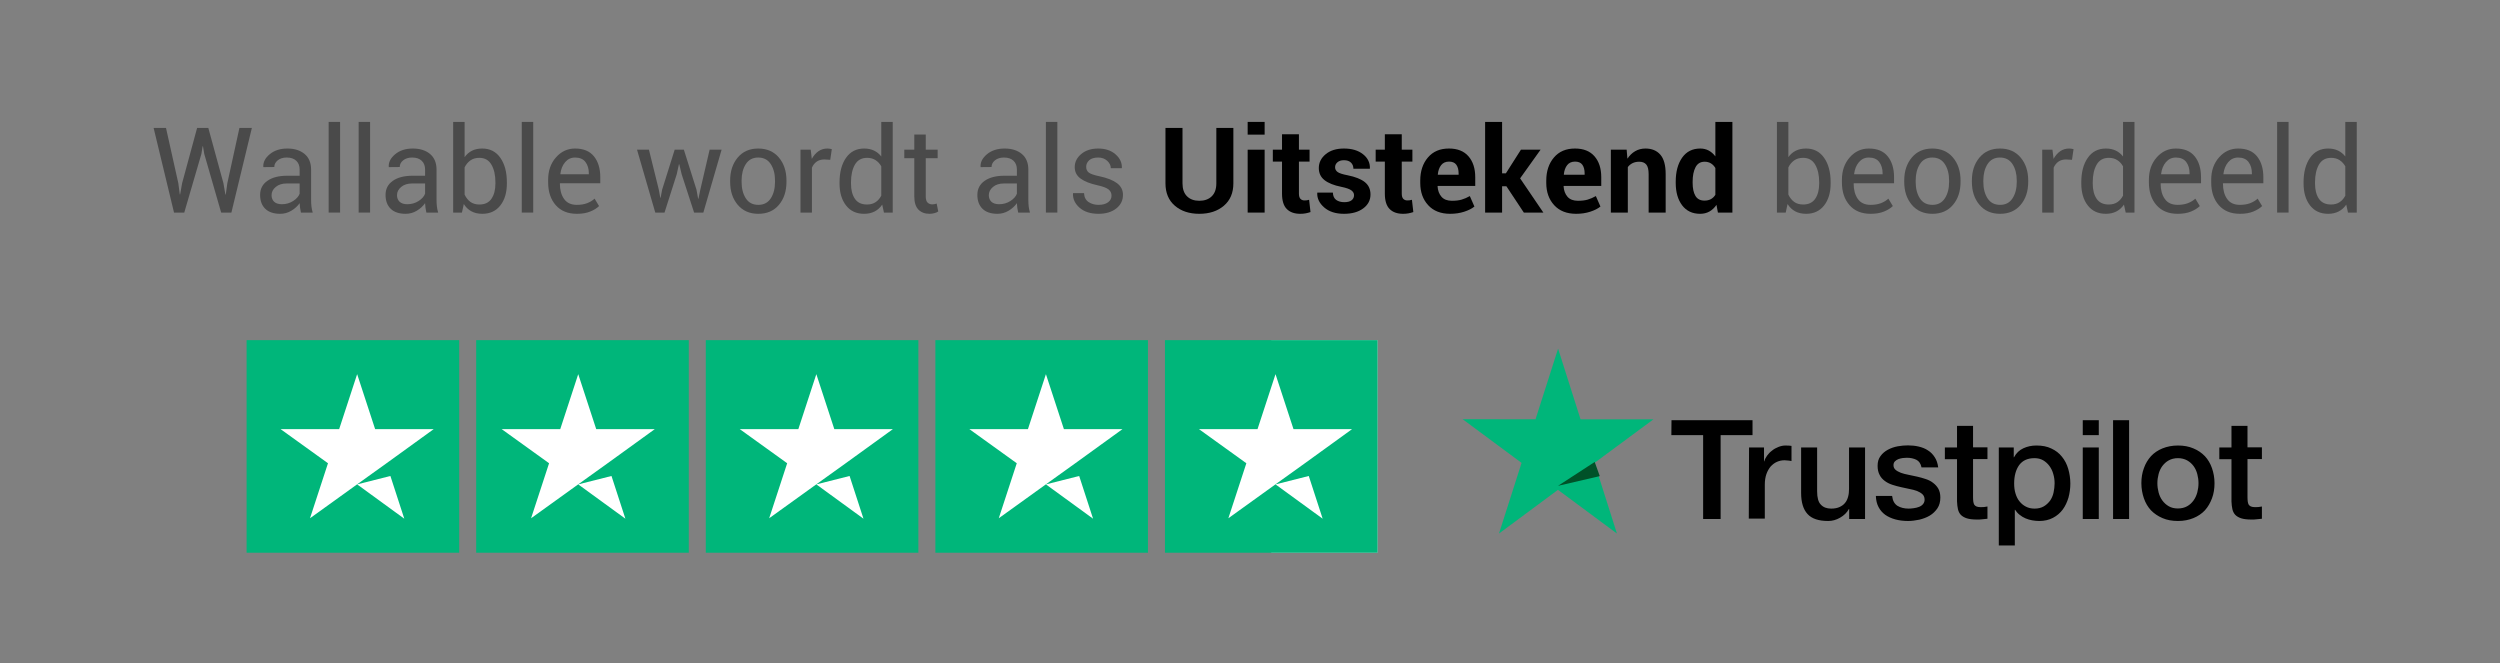 <?xml version="1.0" encoding="UTF-8"?>
<svg width="294px" height="78px" viewBox="0 0 294 78" version="1.1" xmlns="http://www.w3.org/2000/svg" xmlns:xlink="http://www.w3.org/1999/xlink">
    <rect x="0" y="0" width="294" height="78" fill="#808080" stroke="none"/>
    <title>trustpilot-wallable-uitstekend-5-center</title>
    <g id="trustpilot-wallable-uitstekend-5-center" stroke="none" stroke-width="1" fill="none" fill-rule="evenodd">
        <g id="Trustpilot-2" transform="translate(17, 12)" fill-rule="nonzero">
            <g id="Group" transform="translate(12, 28)">
                <g id="trustpilot-vector-logo" transform="translate(143, 1)">
                    <path d="M24.568,8.418 L34.097,8.418 L34.097,10.168 L30.345,10.168 L30.345,20.036 L28.288,20.036 L28.288,10.168 L24.552,10.168 L24.568,8.418 L24.568,8.418 Z M33.688,11.624 L35.447,11.624 L35.447,13.251 L35.478,13.251 C35.541,13.019 35.651,12.802 35.808,12.585 C35.965,12.368 36.153,12.167 36.388,11.996 C36.608,11.81 36.859,11.671 37.142,11.562 C37.409,11.454 37.691,11.392 37.974,11.392 C38.194,11.392 38.351,11.408 38.429,11.408 C38.508,11.423 38.602,11.439 38.68,11.439 L38.68,13.22 C38.555,13.189 38.414,13.173 38.272,13.158 C38.131,13.142 38.005,13.127 37.864,13.127 C37.55,13.127 37.252,13.189 36.969,13.313 C36.687,13.437 36.451,13.623 36.232,13.855 C36.027,14.103 35.855,14.397 35.729,14.753 C35.604,15.11 35.541,15.528 35.541,15.993 L35.541,19.989 L33.657,19.989 L33.688,11.624 L33.688,11.624 Z M47.314,20.036 L45.462,20.036 L45.462,18.858 L45.431,18.858 C45.195,19.292 44.85,19.617 44.394,19.881 C43.939,20.144 43.468,20.268 42.997,20.268 C41.883,20.268 41.066,20.005 40.564,19.447 C40.062,18.905 39.811,18.068 39.811,16.969 L39.811,11.624 L41.694,11.624 L41.694,16.783 C41.694,17.526 41.836,18.053 42.134,18.347 C42.417,18.657 42.825,18.812 43.343,18.812 C43.735,18.812 44.065,18.75 44.332,18.626 C44.599,18.502 44.818,18.347 44.975,18.146 C45.148,17.944 45.258,17.697 45.336,17.418 C45.415,17.139 45.446,16.829 45.446,16.504 L45.446,11.624 L47.33,11.624 L47.33,20.036 L47.314,20.036 Z M50.517,17.34 C50.579,17.883 50.784,18.254 51.145,18.487 C51.506,18.704 51.945,18.812 52.448,18.812 C52.62,18.812 52.824,18.796 53.044,18.765 C53.264,18.734 53.484,18.688 53.672,18.611 C53.876,18.533 54.033,18.425 54.159,18.27 C54.284,18.115 54.347,17.929 54.331,17.697 C54.316,17.464 54.237,17.263 54.064,17.108 C53.892,16.953 53.688,16.845 53.436,16.736 C53.185,16.643 52.887,16.566 52.557,16.504 C52.228,16.442 51.898,16.364 51.553,16.287 C51.207,16.21 50.862,16.117 50.532,16.008 C50.203,15.9 49.92,15.76 49.653,15.559 C49.402,15.373 49.182,15.141 49.041,14.846 C48.884,14.552 48.806,14.211 48.806,13.778 C48.806,13.313 48.915,12.941 49.151,12.631 C49.371,12.321 49.669,12.074 50.014,11.888 C50.36,11.702 50.752,11.562 51.176,11.485 C51.6,11.408 52.008,11.377 52.385,11.377 C52.824,11.377 53.248,11.423 53.641,11.516 C54.033,11.609 54.41,11.748 54.724,11.965 C55.053,12.167 55.32,12.445 55.524,12.771 C55.744,13.096 55.87,13.499 55.932,13.963 L53.97,13.963 C53.876,13.514 53.672,13.22 53.358,13.065 C53.028,12.91 52.667,12.833 52.243,12.833 C52.118,12.833 51.945,12.848 51.772,12.864 C51.584,12.895 51.427,12.926 51.254,12.988 C51.097,13.05 50.956,13.142 50.846,13.251 C50.736,13.359 50.674,13.514 50.674,13.7 C50.674,13.932 50.752,14.103 50.909,14.242 C51.066,14.382 51.27,14.49 51.537,14.599 C51.788,14.692 52.086,14.769 52.416,14.831 C52.746,14.893 53.091,14.97 53.436,15.048 C53.782,15.125 54.111,15.218 54.441,15.327 C54.771,15.435 55.069,15.574 55.32,15.776 C55.571,15.962 55.791,16.194 55.948,16.473 C56.105,16.752 56.184,17.108 56.184,17.511 C56.184,18.006 56.074,18.425 55.838,18.781 C55.603,19.122 55.305,19.416 54.943,19.633 C54.582,19.85 54.159,20.005 53.719,20.113 C53.264,20.206 52.824,20.268 52.385,20.268 C51.851,20.268 51.349,20.206 50.893,20.082 C50.438,19.958 50.03,19.772 49.7,19.54 C49.371,19.292 49.104,18.998 48.915,18.626 C48.727,18.27 48.617,17.836 48.602,17.325 L50.501,17.325 L50.501,17.34 L50.517,17.34 Z M56.717,11.624 L58.146,11.624 L58.146,9.084 L60.03,9.084 L60.03,11.609 L61.725,11.609 L61.725,12.988 L60.03,12.988 L60.03,17.48 C60.03,17.681 60.045,17.836 60.061,17.991 C60.077,18.13 60.124,18.254 60.171,18.347 C60.234,18.44 60.328,18.518 60.438,18.564 C60.563,18.611 60.72,18.642 60.94,18.642 C61.066,18.642 61.207,18.642 61.333,18.626 C61.458,18.611 61.599,18.595 61.725,18.564 L61.725,20.005 C61.521,20.036 61.317,20.051 61.113,20.067 C60.909,20.098 60.72,20.098 60.501,20.098 C59.998,20.098 59.606,20.051 59.308,19.958 C59.009,19.865 58.774,19.726 58.601,19.555 C58.428,19.37 58.319,19.153 58.256,18.889 C58.193,18.626 58.162,18.301 58.146,17.96 L58.146,13.003 L56.717,13.003 L56.717,11.593 L56.717,11.593 L56.717,11.624 Z M63.044,11.624 L64.817,11.624 L64.817,12.771 L64.849,12.771 C65.116,12.275 65.477,11.934 65.948,11.717 C66.419,11.5 66.921,11.392 67.486,11.392 C68.161,11.392 68.742,11.5 69.244,11.748 C69.747,11.981 70.155,12.291 70.484,12.709 C70.814,13.111 71.065,13.592 71.222,14.134 C71.379,14.676 71.473,15.265 71.473,15.869 C71.473,16.442 71.395,16.984 71.254,17.511 C71.097,18.037 70.877,18.518 70.579,18.92 C70.28,19.323 69.904,19.648 69.433,19.896 C68.962,20.144 68.428,20.268 67.8,20.268 C67.533,20.268 67.251,20.237 66.984,20.191 C66.717,20.144 66.45,20.067 66.199,19.958 C65.948,19.85 65.712,19.71 65.508,19.54 C65.288,19.37 65.116,19.168 64.974,18.951 L64.943,18.951 L64.943,23.149 L63.059,23.149 L63.059,11.624 L63.044,11.624 Z M69.621,15.838 C69.621,15.466 69.574,15.094 69.464,14.738 C69.37,14.382 69.213,14.072 69.009,13.793 C68.805,13.514 68.554,13.297 68.271,13.127 C67.973,12.957 67.627,12.879 67.251,12.879 C66.466,12.879 65.869,13.142 65.461,13.685 C65.069,14.227 64.865,14.955 64.865,15.853 C64.865,16.287 64.912,16.674 65.022,17.031 C65.131,17.387 65.273,17.697 65.493,17.96 C65.697,18.223 65.948,18.425 66.246,18.58 C66.544,18.734 66.874,18.812 67.266,18.812 C67.706,18.812 68.051,18.719 68.35,18.549 C68.648,18.378 68.883,18.146 69.087,17.883 C69.276,17.604 69.417,17.294 69.495,16.938 C69.574,16.566 69.621,16.21 69.621,15.838 L69.621,15.838 Z M72.933,8.418 L74.817,8.418 L74.817,10.168 L72.933,10.168 C72.933,10.168 72.933,8.418 72.933,8.418 Z M72.933,11.624 L74.817,11.624 L74.817,20.036 L72.933,20.036 L72.933,11.624 L72.933,11.624 Z M76.497,8.418 L78.381,8.418 L78.381,20.036 L76.497,20.036 L76.497,8.418 L76.497,8.418 Z M84.126,20.268 C83.451,20.268 82.839,20.16 82.305,19.927 C81.771,19.695 81.332,19.401 80.955,19.013 C80.594,18.626 80.311,18.146 80.123,17.604 C79.935,17.062 79.825,16.457 79.825,15.822 C79.825,15.187 79.919,14.599 80.123,14.056 C80.311,13.514 80.594,13.05 80.955,12.647 C81.316,12.26 81.771,11.95 82.305,11.733 C82.839,11.516 83.451,11.392 84.126,11.392 C84.801,11.392 85.413,11.5 85.947,11.733 C86.481,11.95 86.92,12.26 87.297,12.647 C87.658,13.034 87.941,13.514 88.129,14.056 C88.317,14.599 88.427,15.187 88.427,15.822 C88.427,16.473 88.333,17.062 88.129,17.604 C87.925,18.146 87.658,18.611 87.297,19.013 C86.936,19.401 86.481,19.71 85.947,19.927 C85.413,20.144 84.817,20.268 84.126,20.268 L84.126,20.268 Z M84.126,18.796 C84.534,18.796 84.911,18.704 85.209,18.533 C85.523,18.363 85.759,18.13 85.963,17.852 C86.167,17.573 86.308,17.247 86.402,16.907 C86.496,16.55 86.543,16.194 86.543,15.822 C86.543,15.466 86.496,15.11 86.402,14.753 C86.308,14.397 86.167,14.087 85.963,13.809 C85.759,13.53 85.507,13.313 85.209,13.142 C84.895,12.972 84.534,12.879 84.126,12.879 C83.718,12.879 83.341,12.972 83.043,13.142 C82.729,13.313 82.493,13.545 82.289,13.809 C82.085,14.087 81.944,14.397 81.85,14.753 C81.756,15.11 81.708,15.466 81.708,15.822 C81.708,16.194 81.756,16.55 81.85,16.907 C81.944,17.263 82.085,17.573 82.289,17.852 C82.493,18.13 82.745,18.363 83.043,18.533 C83.357,18.719 83.718,18.796 84.126,18.796 L84.126,18.796 Z M88.992,11.624 L90.421,11.624 L90.421,9.084 L92.305,9.084 L92.305,11.609 L94,11.609 L94,12.988 L92.305,12.988 L92.305,17.48 C92.305,17.681 92.32,17.836 92.336,17.991 C92.352,18.13 92.399,18.254 92.446,18.347 C92.509,18.44 92.603,18.518 92.713,18.564 C92.838,18.611 92.995,18.642 93.215,18.642 C93.341,18.642 93.482,18.642 93.608,18.626 C93.733,18.611 93.874,18.595 94,18.564 L94,20.005 C93.796,20.036 93.592,20.051 93.388,20.067 C93.184,20.098 92.995,20.098 92.776,20.098 C92.273,20.098 91.881,20.051 91.583,19.958 C91.284,19.865 91.049,19.726 90.876,19.555 C90.703,19.37 90.594,19.153 90.531,18.889 C90.468,18.626 90.437,18.301 90.421,17.96 L90.421,13.003 L88.992,13.003 L88.992,11.593 L88.992,11.593 L88.992,11.624 Z" id="Shape" fill="#000000"></path>
                    <polygon id="Path" fill="#00B67A" points="22.448 8.31 13.872 8.31 11.232 0 8.576 8.31 0 8.294 6.936 13.436 4.28 21.746 11.216 16.604 18.152 21.746 15.512 13.436"></polygon>
                    <polygon id="Path" fill="#005128" points="16.134 14.992 15.536 13.328 11.224 16.134"></polygon>
                </g>
                <g id="stars-4.5">
                    <rect id="Rectangle-path" fill="#00B67A" x="0" y="0" width="25" height="25"></rect>
                    <rect id="Rectangle" fill="#00B67A" x="27" y="0" width="25" height="25"></rect>
                    <rect id="Rectangle" fill="#00B67A" x="54" y="0" width="25" height="25"></rect>
                    <rect id="Rectangle" fill="#00B67A" x="81" y="0" width="25" height="25"></rect>
                    <g id="Half" transform="translate(108, 0)">
                        <rect id="Rectangle" fill="#DCDCE6" x="12.5" y="0" width="12.5" height="25"></rect>
                        <rect id="Rectangle" fill="#00B67A" x="0" y="0" width="25" height="25"></rect>
                    </g>
                    <path d="M13,16.964 L16.911,15.975 L18.545,21 L13,16.964 Z M22,10.469 L15.116,10.469 L13,4 L10.884,10.469 L4,10.469 L9.571,14.478 L7.455,20.947 L13.027,16.937 L16.455,14.478 L22,10.469 L22,10.469 L22,10.469 L22,10.469 Z" id="Shape" fill="#FFFFFF"></path>
                    <path d="M39,16.964 L42.911,15.975 L44.545,21 L39,16.964 Z M48,10.469 L41.116,10.469 L39,4 L36.884,10.469 L30,10.469 L35.571,14.478 L33.455,20.947 L39.027,16.937 L42.455,14.478 L48,10.469 L48,10.469 L48,10.469 L48,10.469 Z" id="Shape" fill="#FFFFFF"></path>
                    <path d="M67,16.964 L70.911,15.975 L72.545,21 L67,16.964 Z M76,10.469 L69.116,10.469 L67,4 L64.884,10.469 L58,10.469 L63.571,14.478 L61.455,20.947 L67.027,16.937 L70.455,14.478 L76,10.469 L76,10.469 L76,10.469 L76,10.469 Z" id="Shape" fill="#FFFFFF"></path>
                    <path d="M94,16.964 L97.911,15.975 L99.545,21 L94,16.964 Z M103,10.469 L96.116,10.469 L94,4 L91.884,10.469 L85,10.469 L90.571,14.478 L88.455,20.947 L94.027,16.937 L97.455,14.478 L103,10.469 L103,10.469 L103,10.469 L103,10.469 Z" id="Shape" fill="#FFFFFF"></path>
                    <path d="M121,16.964 L124.911,15.975 L126.545,21 L121,16.964 Z M130,10.469 L123.116,10.469 L121,4 L118.884,10.469 L112,10.469 L117.571,14.478 L115.455,20.947 L121.027,16.937 L124.455,14.478 L130,10.469 L130,10.469 L130,10.469 L130,10.469 Z" id="Shape" fill="#FFFFFF"></path>
                </g>
            </g>
            <g id="Wallable-wordt-als-U" transform="translate(1.066, 2.336)">
                <polygon id="Path" fill="#4A4A4A" points="2.905 7.212 3.076 8.518 3.117 8.524 3.35 7.212 5.113 0.711 6.433 0.711 8.21 7.212 8.442 8.545 8.483 8.545 8.668 7.212 10.09 0.711 11.553 0.711 9.146 10.664 7.943 10.664 5.954 3.76 5.804 2.864 5.763 2.864 5.619 3.76 3.603 10.664 2.399 10.664 0 0.711 1.456 0.711"></polygon>
                <path d="M17.322,10.664 C17.277,10.441 17.241,10.244 17.216,10.073 C17.191,9.902 17.176,9.73 17.172,9.557 C16.921,9.912 16.594,10.209 16.191,10.449 C15.788,10.688 15.354,10.808 14.889,10.808 C14.118,10.808 13.532,10.611 13.128,10.216 C12.725,9.822 12.523,9.279 12.523,8.586 C12.523,7.88 12.809,7.327 13.381,6.928 C13.953,6.529 14.729,6.33 15.709,6.33 L17.172,6.33 L17.172,5.599 C17.172,5.166 17.04,4.823 16.775,4.57 C16.511,4.317 16.137,4.19 15.654,4.19 C15.217,4.19 14.864,4.3 14.595,4.519 C14.326,4.737 14.191,4.999 14.191,5.305 L12.913,5.318 L12.899,5.277 C12.868,4.74 13.119,4.247 13.655,3.801 C14.19,3.354 14.882,3.131 15.729,3.131 C16.568,3.131 17.243,3.344 17.753,3.77 C18.263,4.196 18.519,4.81 18.519,5.612 L18.519,9.174 C18.519,9.438 18.532,9.693 18.56,9.939 C18.587,10.186 18.637,10.427 18.71,10.664 L17.322,10.664 Z M15.087,9.68 C15.575,9.68 16.014,9.554 16.406,9.304 C16.798,9.053 17.053,8.766 17.172,8.442 L17.172,7.239 L15.661,7.239 C15.119,7.239 14.685,7.376 14.359,7.649 C14.033,7.923 13.87,8.244 13.87,8.613 C13.87,8.941 13.973,9.201 14.178,9.393 C14.383,9.584 14.686,9.68 15.087,9.68 Z" id="Shape" fill="#4A4A4A"></path>
                <polygon id="Path" fill="#4A4A4A" points="21.93 10.664 20.583 10.664 20.583 0 21.93 0"></polygon>
                <polygon id="Path" fill="#4A4A4A" points="25.457 10.664 24.11 10.664 24.11 0 25.457 0"></polygon>
                <path d="M32.074,10.664 C32.029,10.441 31.993,10.244 31.968,10.073 C31.943,9.902 31.928,9.73 31.924,9.557 C31.673,9.912 31.346,10.209 30.943,10.449 C30.54,10.688 30.105,10.808 29.641,10.808 C28.87,10.808 28.284,10.611 27.88,10.216 C27.477,9.822 27.275,9.279 27.275,8.586 C27.275,7.88 27.561,7.327 28.133,6.928 C28.705,6.529 29.481,6.33 30.461,6.33 L31.924,6.33 L31.924,5.599 C31.924,5.166 31.792,4.823 31.527,4.57 C31.263,4.317 30.889,4.19 30.406,4.19 C29.969,4.19 29.616,4.3 29.347,4.519 C29.078,4.737 28.943,4.999 28.943,5.305 L27.665,5.318 L27.651,5.277 C27.619,4.74 27.871,4.247 28.407,3.801 C28.942,3.354 29.634,3.131 30.481,3.131 C31.32,3.131 31.994,3.344 32.505,3.77 C33.015,4.196 33.271,4.81 33.271,5.612 L33.271,9.174 C33.271,9.438 33.284,9.693 33.312,9.939 C33.339,10.186 33.389,10.427 33.462,10.664 L32.074,10.664 Z M29.839,9.68 C30.326,9.68 30.766,9.554 31.158,9.304 C31.55,9.053 31.805,8.766 31.924,8.442 L31.924,7.239 L30.413,7.239 C29.871,7.239 29.437,7.376 29.111,7.649 C28.785,7.923 28.622,8.244 28.622,8.613 C28.622,8.941 28.725,9.201 28.93,9.393 C29.135,9.584 29.438,9.68 29.839,9.68 Z" id="Shape" fill="#4A4A4A"></path>
                <path d="M41.542,7.246 C41.542,8.312 41.286,9.173 40.773,9.827 C40.26,10.481 39.555,10.808 38.657,10.808 C38.165,10.808 37.738,10.711 37.375,10.517 C37.013,10.323 36.714,10.037 36.477,9.659 L36.258,10.664 L35.226,10.664 L35.226,0 L36.572,0 L36.572,4.143 C36.805,3.814 37.093,3.564 37.437,3.391 C37.781,3.217 38.183,3.131 38.644,3.131 C39.555,3.131 40.266,3.495 40.776,4.225 C41.287,4.954 41.542,5.913 41.542,7.103 L41.542,7.246 Z M40.195,7.103 C40.195,6.255 40.039,5.563 39.727,5.028 C39.415,4.492 38.94,4.225 38.302,4.225 C37.887,4.225 37.537,4.326 37.252,4.529 C36.968,4.732 36.741,5.004 36.572,5.346 L36.572,8.552 C36.745,8.916 36.972,9.201 37.252,9.406 C37.533,9.611 37.887,9.714 38.315,9.714 C38.949,9.714 39.421,9.488 39.73,9.037 C40.04,8.586 40.195,7.989 40.195,7.246 L40.195,7.103 Z" id="Shape" fill="#4A4A4A"></path>
                <polygon id="Path" fill="#4A4A4A" points="44.639 10.664 43.292 10.664 43.292 0 44.639 0"></polygon>
                <path d="M49.772,10.808 C48.711,10.808 47.882,10.468 47.288,9.789 C46.693,9.11 46.396,8.217 46.396,7.109 L46.396,6.809 C46.396,5.747 46.702,4.868 47.315,4.173 C47.928,3.478 48.676,3.131 49.561,3.131 C50.549,3.131 51.291,3.438 51.786,4.054 C52.28,4.669 52.527,5.487 52.527,6.508 L52.527,7.219 L47.797,7.219 L47.776,7.253 C47.776,7.996 47.94,8.598 48.269,9.061 C48.597,9.524 49.098,9.755 49.772,9.755 C50.228,9.755 50.628,9.69 50.972,9.56 C51.316,9.43 51.611,9.251 51.857,9.023 L52.384,9.898 C52.119,10.154 51.771,10.369 51.338,10.544 C50.905,10.72 50.383,10.808 49.772,10.808 Z M49.561,4.19 C49.091,4.19 48.703,4.372 48.395,4.734 C48.087,5.096 47.899,5.56 47.831,6.125 L47.845,6.159 L51.181,6.159 L51.181,6.05 C51.181,5.512 51.049,5.068 50.784,4.717 C50.52,4.366 50.112,4.19 49.561,4.19 Z" id="Shape" fill="#4A4A4A"></path>
                <polygon id="Path" fill="#4A4A4A" points="59.411 7.971 59.582 8.921 59.623 8.921 59.801 7.971 61.277 3.268 62.357 3.268 63.841 7.971 64.032 9.03 64.073 9.03 64.292 7.971 65.386 3.268 66.794 3.268 64.647 10.664 63.561 10.664 62.098 6.159 61.817 4.983 61.776 4.983 61.517 6.159 60.081 10.664 58.994 10.664 56.848 3.268 58.249 3.268"></polygon>
                <path d="M67.799,6.897 C67.799,5.804 68.095,4.903 68.688,4.194 C69.28,3.485 70.084,3.131 71.101,3.131 C72.126,3.131 72.936,3.484 73.531,4.19 C74.125,4.897 74.423,5.799 74.423,6.897 L74.423,7.048 C74.423,8.151 74.127,9.053 73.534,9.755 C72.942,10.457 72.135,10.808 71.114,10.808 C70.093,10.808 69.286,10.456 68.691,9.751 C68.096,9.047 67.799,8.146 67.799,7.048 L67.799,6.897 Z M69.146,7.048 C69.146,7.832 69.311,8.479 69.641,8.989 C69.972,9.5 70.463,9.755 71.114,9.755 C71.757,9.755 72.244,9.5 72.577,8.989 C72.91,8.479 73.076,7.832 73.076,7.048 L73.076,6.897 C73.076,6.123 72.909,5.478 72.574,4.963 C72.239,4.448 71.748,4.19 71.101,4.19 C70.458,4.19 69.972,4.448 69.641,4.963 C69.311,5.478 69.146,6.123 69.146,6.897 L69.146,7.048 Z" id="Shape" fill="#4A4A4A"></path>
                <path d="M79.57,4.457 L78.88,4.416 C78.524,4.416 78.225,4.5 77.981,4.669 C77.737,4.838 77.549,5.075 77.417,5.38 L77.417,10.664 L76.07,10.664 L76.07,3.268 L77.273,3.268 L77.403,4.348 C77.613,3.965 77.872,3.666 78.179,3.452 C78.487,3.238 78.841,3.131 79.242,3.131 C79.342,3.131 79.438,3.139 79.529,3.155 C79.62,3.171 79.696,3.188 79.755,3.206 L79.57,4.457 Z" id="Path" fill="#4A4A4A"></path>
                <path d="M80.664,7.103 C80.664,5.913 80.918,4.954 81.426,4.225 C81.934,3.495 82.646,3.131 83.562,3.131 C83.995,3.131 84.379,3.211 84.714,3.37 C85.049,3.53 85.335,3.762 85.572,4.067 L85.572,0 L86.919,0 L86.919,10.664 L85.887,10.664 L85.682,9.728 C85.44,10.083 85.142,10.352 84.786,10.534 C84.431,10.716 84.018,10.808 83.549,10.808 C82.646,10.808 81.94,10.481 81.43,9.827 C80.919,9.173 80.664,8.312 80.664,7.246 L80.664,7.103 Z M82.011,7.246 C82.011,7.993 82.163,8.592 82.469,9.041 C82.774,9.489 83.248,9.714 83.891,9.714 C84.292,9.714 84.629,9.623 84.902,9.44 C85.176,9.258 85.399,9.003 85.572,8.675 L85.572,5.223 C85.399,4.917 85.175,4.675 84.899,4.495 C84.623,4.315 84.292,4.225 83.904,4.225 C83.257,4.225 82.78,4.491 82.472,5.024 C82.165,5.558 82.011,6.25 82.011,7.103 L82.011,7.246 Z" id="Shape" fill="#4A4A4A"></path>
                <path d="M90.802,1.483 L90.802,3.268 L92.203,3.268 L92.203,4.266 L90.802,4.266 L90.802,8.757 C90.802,9.103 90.874,9.347 91.017,9.488 C91.161,9.63 91.351,9.7 91.588,9.7 C91.665,9.7 91.752,9.69 91.848,9.669 C91.943,9.649 92.023,9.627 92.087,9.604 L92.271,10.527 C92.171,10.609 92.023,10.677 91.827,10.729 C91.631,10.781 91.438,10.808 91.246,10.808 C90.699,10.808 90.264,10.642 89.94,10.312 C89.617,9.982 89.455,9.463 89.455,8.757 L89.455,4.266 L88.279,4.266 L88.279,3.268 L89.455,3.268 L89.455,1.483 L90.802,1.483 Z" id="Path" fill="#4A4A4A"></path>
                <path d="M101.671,10.664 C101.625,10.441 101.59,10.244 101.565,10.073 C101.54,9.902 101.525,9.73 101.521,9.557 C101.27,9.912 100.943,10.209 100.54,10.449 C100.136,10.688 99.702,10.808 99.237,10.808 C98.467,10.808 97.88,10.611 97.477,10.216 C97.074,9.822 96.872,9.279 96.872,8.586 C96.872,7.88 97.158,7.327 97.73,6.928 C98.302,6.529 99.078,6.33 100.058,6.33 L101.521,6.33 L101.521,5.599 C101.521,5.166 101.388,4.823 101.124,4.57 C100.86,4.317 100.486,4.19 100.003,4.19 C99.565,4.19 99.212,4.3 98.943,4.519 C98.674,4.737 98.54,4.999 98.54,5.305 L97.262,5.318 L97.248,5.277 C97.216,4.74 97.468,4.247 98.003,3.801 C98.539,3.354 99.23,3.131 100.078,3.131 C100.917,3.131 101.591,3.344 102.102,3.77 C102.612,4.196 102.867,4.81 102.867,5.612 L102.867,9.174 C102.867,9.438 102.881,9.693 102.908,9.939 C102.936,10.186 102.986,10.427 103.059,10.664 L101.671,10.664 Z M99.436,9.68 C99.923,9.68 100.363,9.554 100.755,9.304 C101.147,9.053 101.402,8.766 101.521,8.442 L101.521,7.239 L100.01,7.239 C99.467,7.239 99.033,7.376 98.708,7.649 C98.382,7.923 98.219,8.244 98.219,8.613 C98.219,8.941 98.321,9.201 98.526,9.393 C98.731,9.584 99.035,9.68 99.436,9.68 Z" id="Shape" fill="#4A4A4A"></path>
                <polygon id="Path" fill="#4A4A4A" points="106.278 10.664 104.932 10.664 104.932 0 106.278 0"></polygon>
                <path d="M112.649,8.675 C112.649,8.379 112.537,8.137 112.311,7.95 C112.085,7.763 111.658,7.599 111.029,7.458 C110.159,7.271 109.49,7.009 109.023,6.672 C108.556,6.335 108.322,5.883 108.322,5.318 C108.322,4.717 108.579,4.202 109.091,3.773 C109.604,3.345 110.268,3.131 111.084,3.131 C111.923,3.131 112.602,3.359 113.121,3.814 C113.641,4.27 113.889,4.801 113.866,5.407 L113.853,5.448 L112.567,5.448 C112.567,5.129 112.427,4.84 112.147,4.58 C111.867,4.32 111.512,4.19 111.084,4.19 C110.61,4.19 110.256,4.298 110.021,4.512 C109.786,4.726 109.669,4.981 109.669,5.277 C109.669,5.569 109.77,5.795 109.973,5.954 C110.176,6.114 110.594,6.259 111.228,6.392 C112.134,6.583 112.823,6.854 113.292,7.205 C113.761,7.556 113.996,8.014 113.996,8.579 C113.996,9.235 113.731,9.771 113.2,10.186 C112.669,10.6 111.975,10.808 111.118,10.808 C110.175,10.808 109.432,10.568 108.89,10.09 C108.347,9.611 108.09,9.053 108.117,8.415 L108.131,8.374 L109.416,8.374 C109.439,8.853 109.617,9.202 109.949,9.423 C110.282,9.644 110.672,9.755 111.118,9.755 C111.597,9.755 111.972,9.653 112.243,9.451 C112.514,9.248 112.649,8.989 112.649,8.675 Z" id="Path" fill="#4A4A4A"></path>
                <path d="M126.978,0.711 L126.978,7.226 C126.978,8.347 126.606,9.224 125.863,9.857 C125.12,10.491 124.157,10.808 122.972,10.808 C121.791,10.808 120.833,10.491 120.097,9.857 C119.361,9.224 118.993,8.347 118.993,7.226 L118.993,0.711 L120.996,0.711 L120.996,7.226 C120.996,7.891 121.174,8.399 121.529,8.75 C121.885,9.101 122.366,9.276 122.972,9.276 C123.587,9.276 124.075,9.101 124.435,8.75 C124.795,8.399 124.975,7.891 124.975,7.226 L124.975,0.711 L126.978,0.711 Z" id="Path" fill="#000000"></path>
                <path d="M130.655,10.664 L128.659,10.664 L128.659,3.268 L130.655,3.268 L130.655,10.664 Z M130.655,1.497 L128.659,1.497 L128.659,0 L130.655,0 L130.655,1.497 Z" id="Shape" fill="#000000"></path>
                <path d="M134.688,1.456 L134.688,3.268 L135.939,3.268 L135.939,4.669 L134.688,4.669 L134.688,8.436 C134.688,8.723 134.749,8.928 134.87,9.051 C134.99,9.174 135.149,9.235 135.345,9.235 C135.45,9.235 135.541,9.23 135.618,9.218 C135.696,9.207 135.785,9.188 135.885,9.16 L136.049,10.603 C135.848,10.671 135.653,10.722 135.464,10.756 C135.275,10.791 135.069,10.808 134.846,10.808 C134.158,10.808 133.628,10.618 133.256,10.24 C132.885,9.862 132.699,9.263 132.699,8.442 L132.699,4.669 L131.619,4.669 L131.619,3.268 L132.699,3.268 L132.699,1.456 L134.688,1.456 Z" id="Path" fill="#000000"></path>
                <path d="M141.169,8.613 C141.169,8.395 141.063,8.207 140.851,8.049 C140.639,7.892 140.246,7.754 139.672,7.636 C138.806,7.463 138.149,7.201 137.7,6.85 C137.251,6.499 137.026,6.022 137.026,5.421 C137.026,4.787 137.295,4.247 137.833,3.801 C138.371,3.354 139.086,3.131 139.979,3.131 C140.914,3.131 141.662,3.354 142.225,3.801 C142.788,4.247 143.058,4.803 143.035,5.469 L143.021,5.51 L141.094,5.51 C141.094,5.214 140.998,4.972 140.807,4.785 C140.615,4.598 140.34,4.505 139.979,4.505 C139.66,4.505 139.408,4.585 139.221,4.744 C139.034,4.904 138.94,5.1 138.94,5.332 C138.94,5.56 139.037,5.746 139.231,5.889 C139.425,6.033 139.818,6.161 140.41,6.275 C141.317,6.458 141.993,6.725 142.437,7.079 C142.881,7.432 143.104,7.918 143.104,8.538 C143.104,9.203 142.819,9.748 142.249,10.172 C141.679,10.596 140.927,10.808 139.993,10.808 C139.009,10.808 138.231,10.558 137.659,10.059 C137.087,9.56 136.814,8.992 136.842,8.354 L136.855,8.312 L138.681,8.312 C138.694,8.709 138.824,8.996 139.07,9.174 C139.316,9.352 139.638,9.44 140.034,9.44 C140.403,9.44 140.685,9.366 140.878,9.218 C141.072,9.07 141.169,8.868 141.169,8.613 Z" id="Path" fill="#000000"></path>
                <path d="M146.781,1.456 L146.781,3.268 L148.032,3.268 L148.032,4.669 L146.781,4.669 L146.781,8.436 C146.781,8.723 146.842,8.928 146.962,9.051 C147.083,9.174 147.242,9.235 147.438,9.235 C147.542,9.235 147.633,9.23 147.711,9.218 C147.788,9.207 147.877,9.188 147.978,9.16 L148.142,10.603 C147.941,10.671 147.746,10.722 147.557,10.756 C147.368,10.791 147.162,10.808 146.938,10.808 C146.25,10.808 145.721,10.618 145.349,10.24 C144.978,9.862 144.792,9.263 144.792,8.442 L144.792,4.669 L143.712,4.669 L143.712,3.268 L144.792,3.268 L144.792,1.456 L146.781,1.456 Z" id="Path" fill="#000000"></path>
                <path d="M152.469,10.808 C151.366,10.808 150.505,10.469 149.885,9.792 C149.265,9.116 148.955,8.244 148.955,7.178 L148.955,6.904 C148.955,5.797 149.256,4.89 149.857,4.184 C150.459,3.477 151.286,3.126 152.339,3.131 C153.332,3.131 154.095,3.435 154.625,4.043 C155.156,4.652 155.422,5.471 155.422,6.501 L155.422,7.533 L151.013,7.533 L150.992,7.574 C151.024,8.08 151.178,8.49 151.454,8.805 C151.729,9.119 152.138,9.276 152.681,9.276 C153.127,9.276 153.507,9.231 153.819,9.14 C154.131,9.049 154.453,8.91 154.786,8.723 L155.326,9.953 C155.03,10.195 154.629,10.397 154.123,10.562 C153.617,10.726 153.066,10.808 152.469,10.808 Z M152.339,4.669 C151.938,4.669 151.629,4.807 151.413,5.083 C151.196,5.358 151.065,5.724 151.02,6.18 L151.033,6.214 L153.467,6.214 L153.467,6.063 C153.467,5.631 153.378,5.29 153.2,5.042 C153.022,4.793 152.735,4.669 152.339,4.669 Z" id="Shape" fill="#000000"></path>
                <polygon id="Path" fill="#000000" points="159.086 7.567 158.58 7.567 158.58 10.664 156.584 10.664 156.584 0 158.58 0 158.58 6.05 159.024 6.05 160.795 3.268 163.105 3.268 160.699 6.638 163.434 10.664 161.137 10.664"></polygon>
                <path d="M167.289,10.808 C166.186,10.808 165.325,10.469 164.705,9.792 C164.085,9.116 163.775,8.244 163.775,7.178 L163.775,6.904 C163.775,5.797 164.076,4.89 164.678,4.184 C165.279,3.477 166.106,3.126 167.159,3.131 C168.153,3.131 168.915,3.435 169.446,4.043 C169.977,4.652 170.242,5.471 170.242,6.501 L170.242,7.533 L165.833,7.533 L165.812,7.574 C165.844,8.08 165.998,8.49 166.274,8.805 C166.55,9.119 166.959,9.276 167.501,9.276 C167.948,9.276 168.327,9.231 168.639,9.14 C168.951,9.049 169.274,8.91 169.606,8.723 L170.146,9.953 C169.85,10.195 169.449,10.397 168.943,10.562 C168.438,10.726 167.886,10.808 167.289,10.808 Z M167.159,4.669 C166.758,4.669 166.449,4.807 166.233,5.083 C166.016,5.358 165.885,5.724 165.84,6.18 L165.854,6.214 L168.287,6.214 L168.287,6.063 C168.287,5.631 168.198,5.29 168.021,5.042 C167.843,4.793 167.556,4.669 167.159,4.669 Z" id="Shape" fill="#000000"></path>
                <path d="M173.229,3.268 L173.318,4.327 C173.564,3.949 173.868,3.655 174.228,3.445 C174.588,3.236 174.991,3.131 175.438,3.131 C176.185,3.131 176.768,3.371 177.188,3.852 C177.607,4.333 177.816,5.093 177.816,6.132 L177.816,10.664 L175.813,10.664 L175.813,6.139 C175.813,5.61 175.721,5.235 175.537,5.014 C175.352,4.793 175.075,4.683 174.706,4.683 C174.41,4.683 174.149,4.738 173.923,4.85 C173.698,4.962 173.512,5.116 173.366,5.312 L173.366,10.664 L171.37,10.664 L171.37,3.268 L173.229,3.268 Z" id="Path" fill="#000000"></path>
                <path d="M178.999,7.027 C178.999,5.861 179.251,4.92 179.754,4.204 C180.258,3.489 180.968,3.131 181.884,3.131 C182.253,3.131 182.586,3.211 182.882,3.37 C183.178,3.53 183.438,3.757 183.661,4.054 L183.661,0 L185.664,0 L185.664,10.664 L183.962,10.664 L183.791,9.755 C183.559,10.097 183.283,10.358 182.964,10.538 C182.645,10.718 182.28,10.808 181.87,10.808 C180.963,10.808 180.258,10.475 179.754,9.81 C179.251,9.144 178.999,8.265 178.999,7.171 L178.999,7.027 Z M180.988,7.171 C180.988,7.818 181.098,8.327 181.316,8.699 C181.535,9.07 181.891,9.256 182.383,9.256 C182.67,9.256 182.921,9.198 183.135,9.082 C183.349,8.965 183.524,8.796 183.661,8.572 L183.661,5.421 C183.524,5.188 183.35,5.007 183.138,4.877 C182.926,4.748 182.679,4.683 182.396,4.683 C181.909,4.683 181.552,4.899 181.327,5.332 C181.101,5.765 180.988,6.33 180.988,7.027 L180.988,7.171 Z" id="Shape" fill="#000000"></path>
                <path d="M197.217,7.246 C197.217,8.312 196.96,9.173 196.448,9.827 C195.935,10.481 195.23,10.808 194.332,10.808 C193.84,10.808 193.413,10.711 193.05,10.517 C192.688,10.323 192.388,10.037 192.151,9.659 L191.933,10.664 L190.9,10.664 L190.9,0 L192.247,0 L192.247,4.143 C192.479,3.814 192.768,3.564 193.112,3.391 C193.456,3.217 193.858,3.131 194.318,3.131 C195.23,3.131 195.941,3.495 196.451,4.225 C196.962,4.954 197.217,5.913 197.217,7.103 L197.217,7.246 Z M195.87,7.103 C195.87,6.255 195.714,5.563 195.402,5.028 C195.09,4.492 194.615,4.225 193.977,4.225 C193.562,4.225 193.212,4.326 192.927,4.529 C192.642,4.732 192.416,5.004 192.247,5.346 L192.247,8.552 C192.42,8.916 192.647,9.201 192.927,9.406 C193.208,9.611 193.562,9.714 193.99,9.714 C194.624,9.714 195.095,9.488 195.405,9.037 C195.715,8.586 195.87,7.989 195.87,7.246 L195.87,7.103 Z" id="Shape" fill="#4A4A4A"></path>
                <path d="M201.92,10.808 C200.858,10.808 200.03,10.468 199.435,9.789 C198.84,9.11 198.543,8.217 198.543,7.109 L198.543,6.809 C198.543,5.747 198.849,4.868 199.462,4.173 C200.075,3.478 200.824,3.131 201.708,3.131 C202.697,3.131 203.439,3.438 203.933,4.054 C204.428,4.669 204.675,5.487 204.675,6.508 L204.675,7.219 L199.944,7.219 L199.924,7.253 C199.924,7.996 200.088,8.598 200.416,9.061 C200.744,9.524 201.245,9.755 201.92,9.755 C202.376,9.755 202.776,9.69 203.12,9.56 C203.464,9.43 203.759,9.251 204.005,9.023 L204.531,9.898 C204.267,10.154 203.918,10.369 203.485,10.544 C203.052,10.72 202.531,10.808 201.92,10.808 Z M201.708,4.19 C201.239,4.19 200.85,4.372 200.542,4.734 C200.235,5.096 200.047,5.56 199.979,6.125 L199.992,6.159 L203.328,6.159 L203.328,6.05 C203.328,5.512 203.196,5.068 202.932,4.717 C202.667,4.366 202.259,4.19 201.708,4.19 Z" id="Shape" fill="#4A4A4A"></path>
                <path d="M205.871,6.897 C205.871,5.804 206.167,4.903 206.76,4.194 C207.352,3.485 208.157,3.131 209.173,3.131 C210.198,3.131 211.008,3.484 211.603,4.19 C212.198,4.897 212.495,5.799 212.495,6.897 L212.495,7.048 C212.495,8.151 212.199,9.053 211.606,9.755 C211.014,10.457 210.207,10.808 209.187,10.808 C208.166,10.808 207.358,10.456 206.763,9.751 C206.168,9.047 205.871,8.146 205.871,7.048 L205.871,6.897 Z M207.218,7.048 C207.218,7.832 207.383,8.479 207.713,8.989 C208.044,9.5 208.535,9.755 209.187,9.755 C209.829,9.755 210.317,9.5 210.649,8.989 C210.982,8.479 211.148,7.832 211.148,7.048 L211.148,6.897 C211.148,6.123 210.981,5.478 210.646,4.963 C210.311,4.448 209.82,4.19 209.173,4.19 C208.53,4.19 208.044,4.448 207.713,4.963 C207.383,5.478 207.218,6.123 207.218,6.897 L207.218,7.048 Z" id="Shape" fill="#4A4A4A"></path>
                <path d="M213.828,6.897 C213.828,5.804 214.124,4.903 214.717,4.194 C215.309,3.485 216.114,3.131 217.13,3.131 C218.155,3.131 218.965,3.484 219.56,4.19 C220.155,4.897 220.452,5.799 220.452,6.897 L220.452,7.048 C220.452,8.151 220.156,9.053 219.563,9.755 C218.971,10.457 218.164,10.808 217.144,10.808 C216.123,10.808 215.315,10.456 214.72,9.751 C214.125,9.047 213.828,8.146 213.828,7.048 L213.828,6.897 Z M215.175,7.048 C215.175,7.832 215.34,8.479 215.67,8.989 C216.001,9.5 216.492,9.755 217.144,9.755 C217.786,9.755 218.274,9.5 218.606,8.989 C218.939,8.479 219.105,7.832 219.105,7.048 L219.105,6.897 C219.105,6.123 218.938,5.478 218.603,4.963 C218.268,4.448 217.777,4.19 217.13,4.19 C216.487,4.19 216.001,4.448 215.67,4.963 C215.34,5.478 215.175,6.123 215.175,6.897 L215.175,7.048 Z" id="Shape" fill="#4A4A4A"></path>
                <path d="M225.6,4.457 L224.909,4.416 C224.554,4.416 224.254,4.5 224.01,4.669 C223.766,4.838 223.578,5.075 223.446,5.38 L223.446,10.664 L222.1,10.664 L222.1,3.268 L223.303,3.268 L223.433,4.348 C223.642,3.965 223.901,3.666 224.208,3.452 C224.516,3.238 224.87,3.131 225.271,3.131 C225.372,3.131 225.467,3.139 225.559,3.155 C225.65,3.171 225.725,3.188 225.784,3.206 L225.6,4.457 Z" id="Path" fill="#4A4A4A"></path>
                <path d="M226.693,7.103 C226.693,5.913 226.947,4.954 227.456,4.225 C227.964,3.495 228.676,3.131 229.592,3.131 C230.025,3.131 230.409,3.211 230.744,3.37 C231.079,3.53 231.365,3.762 231.602,4.067 L231.602,0 L232.948,0 L232.948,10.664 L231.916,10.664 L231.711,9.728 C231.469,10.083 231.171,10.352 230.815,10.534 C230.46,10.716 230.048,10.808 229.578,10.808 C228.676,10.808 227.969,10.481 227.459,9.827 C226.949,9.173 226.693,8.312 226.693,7.246 L226.693,7.103 Z M228.04,7.246 C228.04,7.993 228.193,8.592 228.498,9.041 C228.803,9.489 229.277,9.714 229.92,9.714 C230.321,9.714 230.658,9.623 230.932,9.44 C231.205,9.258 231.428,9.003 231.602,8.675 L231.602,5.223 C231.428,4.917 231.204,4.675 230.928,4.495 C230.653,4.315 230.321,4.225 229.934,4.225 C229.286,4.225 228.809,4.491 228.501,5.024 C228.194,5.558 228.04,6.25 228.04,7.103 L228.04,7.246 Z" id="Shape" fill="#4A4A4A"></path>
                <path d="M238.021,10.808 C236.959,10.808 236.13,10.468 235.536,9.789 C234.941,9.11 234.644,8.217 234.644,7.109 L234.644,6.809 C234.644,5.747 234.95,4.868 235.563,4.173 C236.176,3.478 236.924,3.131 237.809,3.131 C238.798,3.131 239.539,3.438 240.034,4.054 C240.528,4.669 240.775,5.487 240.775,6.508 L240.775,7.219 L236.045,7.219 L236.024,7.253 C236.024,7.996 236.188,8.598 236.517,9.061 C236.845,9.524 237.346,9.755 238.021,9.755 C238.476,9.755 238.876,9.69 239.22,9.56 C239.564,9.43 239.859,9.251 240.105,9.023 L240.632,9.898 C240.368,10.154 240.019,10.369 239.586,10.544 C239.153,10.72 238.631,10.808 238.021,10.808 Z M237.809,4.19 C237.339,4.19 236.951,4.372 236.643,4.734 C236.335,5.096 236.147,5.56 236.079,6.125 L236.093,6.159 L239.429,6.159 L239.429,6.05 C239.429,5.512 239.297,5.068 239.032,4.717 C238.768,4.366 238.36,4.19 237.809,4.19 Z" id="Shape" fill="#4A4A4A"></path>
                <path d="M245.349,10.808 C244.287,10.808 243.458,10.468 242.864,9.789 C242.269,9.11 241.972,8.217 241.972,7.109 L241.972,6.809 C241.972,5.747 242.278,4.868 242.891,4.173 C243.504,3.478 244.253,3.131 245.137,3.131 C246.126,3.131 246.867,3.438 247.362,4.054 C247.856,4.669 248.104,5.487 248.104,6.508 L248.104,7.219 L243.373,7.219 L243.353,7.253 C243.353,7.996 243.517,8.598 243.845,9.061 C244.173,9.524 244.674,9.755 245.349,9.755 C245.804,9.755 246.204,9.69 246.548,9.56 C246.892,9.43 247.188,9.251 247.434,9.023 L247.96,9.898 C247.696,10.154 247.347,10.369 246.914,10.544 C246.481,10.72 245.959,10.808 245.349,10.808 Z M245.137,4.19 C244.667,4.19 244.279,4.372 243.971,4.734 C243.664,5.096 243.476,5.56 243.407,6.125 L243.421,6.159 L246.757,6.159 L246.757,6.05 C246.757,5.512 246.625,5.068 246.36,4.717 C246.096,4.366 245.688,4.19 245.137,4.19 Z" id="Shape" fill="#4A4A4A"></path>
                <polygon id="Path" fill="#4A4A4A" points="251.07 10.664 249.724 10.664 249.724 0 251.07 0"></polygon>
                <path d="M252.834,7.103 C252.834,5.913 253.088,4.954 253.596,4.225 C254.104,3.495 254.816,3.131 255.732,3.131 C256.165,3.131 256.549,3.211 256.884,3.37 C257.219,3.53 257.505,3.762 257.742,4.067 L257.742,0 L259.089,0 L259.089,10.664 L258.057,10.664 L257.852,9.728 C257.61,10.083 257.312,10.352 256.956,10.534 C256.601,10.716 256.188,10.808 255.719,10.808 C254.816,10.808 254.11,10.481 253.6,9.827 C253.089,9.173 252.834,8.312 252.834,7.246 L252.834,7.103 Z M254.181,7.246 C254.181,7.993 254.333,8.592 254.639,9.041 C254.944,9.489 255.418,9.714 256.061,9.714 C256.462,9.714 256.799,9.623 257.072,9.44 C257.346,9.258 257.569,9.003 257.742,8.675 L257.742,5.223 C257.569,4.917 257.345,4.675 257.069,4.495 C256.793,4.315 256.462,4.225 256.074,4.225 C255.427,4.225 254.95,4.491 254.642,5.024 C254.334,5.558 254.181,6.25 254.181,7.103 L254.181,7.246 Z" id="Shape" fill="#4A4A4A"></path>
            </g>
        </g>
    </g>
</svg>
